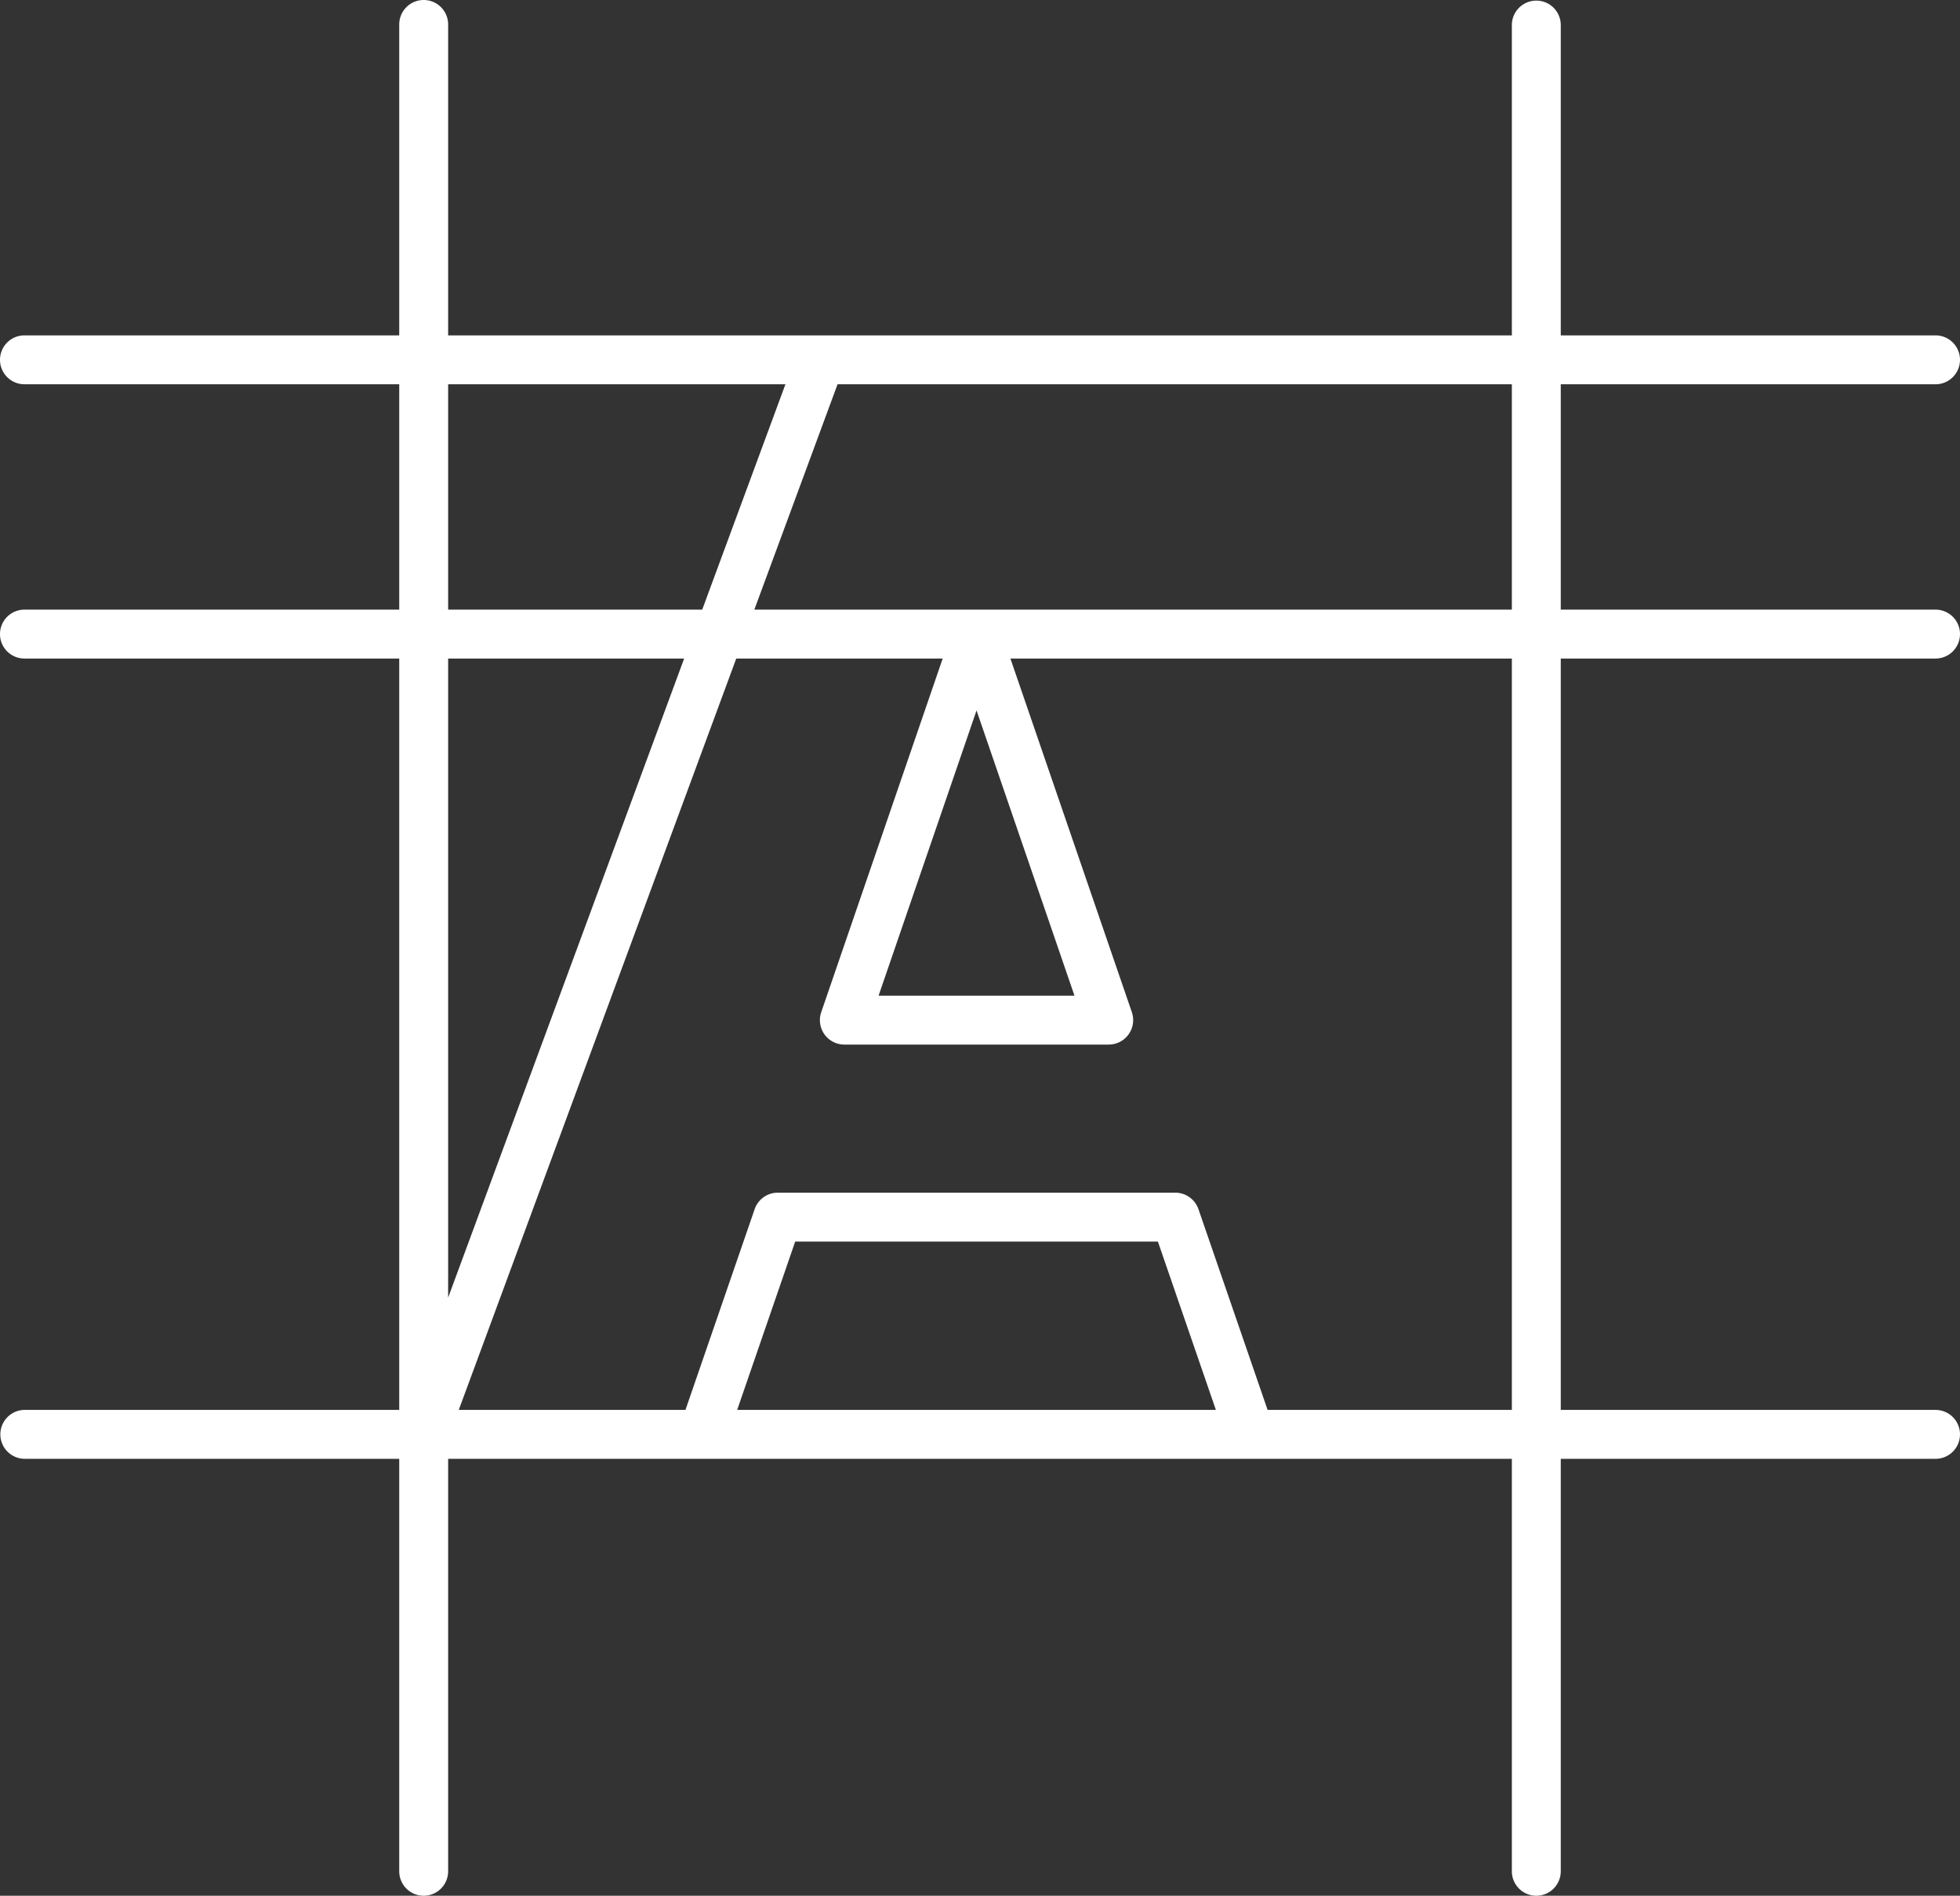 <svg id="Ebene_1" xmlns="http://www.w3.org/2000/svg" viewBox="0 0 352.801 341.183"><rect x="0" y="0" width="352.801" height="341.183" fill="#333333" stroke="none"/><style>.st0{fill:#fff}</style><path class="st0" d="M348.398 118.519a4.404 4.404 0 0 0 4.403-4.402 4.4 4.4 0 0 0-4.403-4.398h-67.46V69.16h67.46a4.405 4.405 0 0 0 4.403-4.402 4.402 4.402 0 0 0-4.403-4.399h-67.46V4.398a4.402 4.402 0 0 0-8.801 0v55.961H80.664V4.398A4.399 4.399 0 0 0 76.262 0a4.398 4.398 0 0 0-4.399 4.398v55.961H4.398a4.398 4.398 0 0 0 0 8.797h67.465v40.563H4.398a4.4 4.4 0 0 0 0 8.8h67.465v135.227H4.398a4.401 4.401 0 0 0 0 8.801h67.465v74.234a4.398 4.398 0 0 0 4.399 4.402 4.399 4.399 0 0 0 4.402-4.402v-74.234h191.473v74.234a4.398 4.398 0 0 0 4.398 4.402 4.402 4.402 0 0 0 4.403-4.402v-74.234h67.46a4.402 4.402 0 0 0 4.403-4.399 4.405 4.405 0 0 0-4.403-4.402h-67.46V118.519h67.46zm-76.261-49.363v40.563H135.781l14.981-40.563h121.375zm-191.473 0h60.715l-14.981 40.563H80.664V69.156zm42.484 49.363L80.664 233.535V118.519h42.484zm9.543 135.227l10.442-30.293h65.289l10.437 30.293h-86.168zm139.446 0h-43.969l-12.445-36.125a4.405 4.405 0 0 0-4.161-2.969h-71.566a4.396 4.396 0 0 0-4.16 2.969l-12.453 36.125H82.578l49.949-135.227h37.157l-21.864 63.649a4.4 4.4 0 0 0 4.16 5.828h47.59a4.401 4.401 0 0 0 4.164-5.828l-21.859-63.649h90.262v135.227zm-96.36-125.887l17.629 51.336h-35.261l17.632-51.336zm0 0"/></svg>